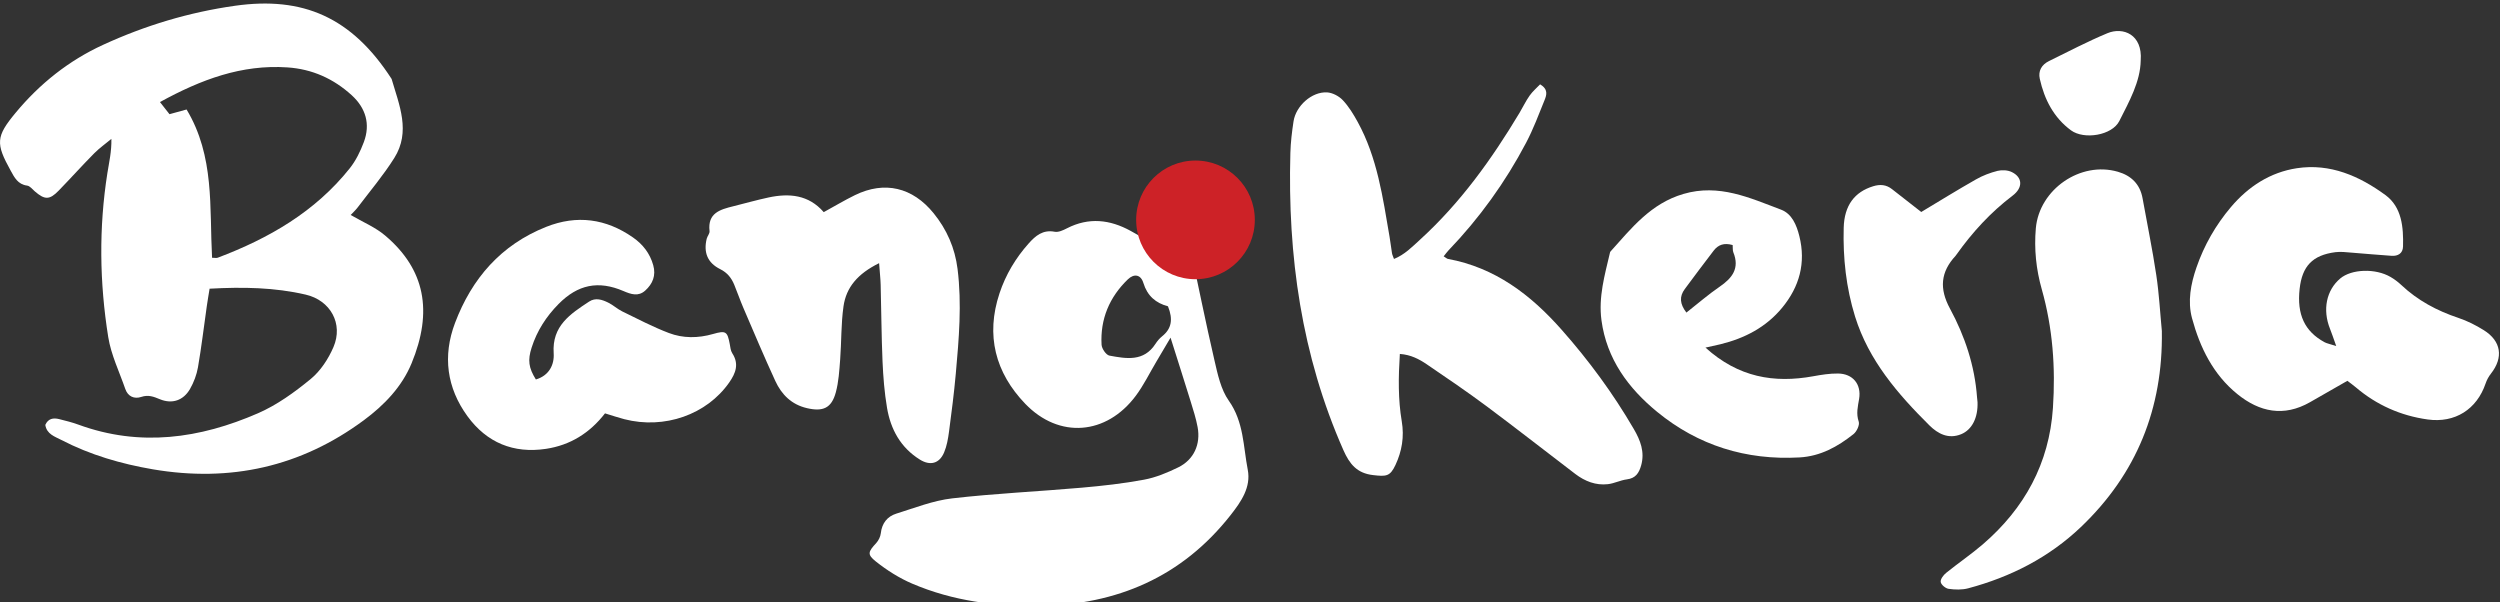 <svg  viewBox="0 0 166 40" fill="none" xmlns="http://www.w3.org/2000/svg">
    <rect x="0" y="0" width="166" height="40" fill="#333333" stroke="none"/>
    <g clip-path="url(#clip0_624_225518)">
        <path
            d="M77.724 22.421C77.363 23.033 77.072 23.528 76.778 24.021C76.328 24.779 75.938 25.584 75.413 26.285C73.468 28.89 70.326 29.15 68.078 26.813C66.088 24.744 65.44 22.264 66.367 19.476C66.778 18.239 67.439 17.132 68.308 16.16C68.756 15.658 69.246 15.238 70.028 15.388C70.279 15.438 70.598 15.287 70.849 15.158C72.297 14.415 73.7 14.576 75.075 15.332C75.751 15.703 76.408 16.104 77.105 16.51C77.349 16.153 77.543 15.797 77.804 15.501C78.203 15.046 78.571 15.107 78.82 15.644C78.911 15.841 78.946 16.064 78.991 16.278C79.538 18.831 80.052 21.388 80.641 23.932C80.854 24.854 81.065 25.861 81.593 26.607C82.591 28.017 82.551 29.643 82.851 31.192C83.076 32.344 82.417 33.306 81.72 34.193C78.487 38.313 74.153 40.16 69.014 40.23C66.123 40.27 63.27 39.907 60.583 38.759C59.72 38.391 58.894 37.87 58.157 37.283C57.561 36.809 57.648 36.638 58.183 36.056C58.337 35.887 58.46 35.636 58.485 35.411C58.56 34.744 58.915 34.291 59.518 34.104C60.74 33.724 61.965 33.238 63.223 33.092C66.074 32.764 68.946 32.635 71.806 32.384C73.198 32.262 74.594 32.107 75.964 31.851C76.748 31.706 77.515 31.384 78.238 31.032C79.27 30.525 79.735 29.505 79.521 28.357C79.413 27.78 79.233 27.217 79.059 26.656C78.648 25.323 78.221 23.995 77.724 22.418V22.421ZM77.553 20.339C76.755 20.126 76.187 19.659 75.919 18.786C75.751 18.23 75.305 18.148 74.887 18.551C73.667 19.729 73.05 21.186 73.144 22.89C73.158 23.151 73.446 23.573 73.667 23.613C74.784 23.819 75.945 24.033 76.724 22.831C76.842 22.648 76.99 22.47 77.158 22.336C77.79 21.832 77.905 21.212 77.553 20.339Z"
            fill="white" />
        <path
            d="M58.366 17.477C56.953 18.176 56.188 19.075 56.008 20.344C55.843 21.506 55.876 22.695 55.787 23.871C55.731 24.603 55.688 25.349 55.498 26.053C55.214 27.104 54.644 27.348 53.588 27.102C52.558 26.865 51.899 26.201 51.483 25.302C50.744 23.697 50.057 22.069 49.36 20.445C49.142 19.938 48.963 19.413 48.752 18.903C48.565 18.455 48.297 18.108 47.821 17.871C46.976 17.451 46.706 16.763 46.924 15.855C46.967 15.679 47.133 15.506 47.114 15.344C46.974 14.147 47.814 13.912 48.684 13.697C49.47 13.502 50.249 13.279 51.04 13.11C52.41 12.819 53.694 12.932 54.696 14.086C55.426 13.687 56.083 13.293 56.768 12.957C58.743 11.993 60.597 12.441 61.991 14.156C62.873 15.245 63.406 16.461 63.582 17.859C63.873 20.184 63.673 22.498 63.465 24.812C63.35 26.095 63.185 27.376 63.016 28.655C62.953 29.127 62.871 29.613 62.688 30.044C62.369 30.793 61.756 30.938 61.078 30.516C59.799 29.718 59.14 28.51 58.898 27.078C58.727 26.065 58.645 25.03 58.6 24.002C58.528 22.308 58.521 20.612 58.476 18.918C58.467 18.526 58.42 18.136 58.373 17.477H58.366Z"
            fill="white" />
        <path
            d="M40.174 27.445C39.151 28.765 37.855 29.561 36.257 29.803C34.094 30.129 32.318 29.39 31.041 27.639C29.664 25.75 29.385 23.636 30.213 21.445C31.332 18.486 33.268 16.257 36.262 15.065C38.303 14.253 40.239 14.515 42.032 15.768C42.682 16.221 43.154 16.822 43.374 17.606C43.569 18.293 43.339 18.847 42.842 19.295C42.386 19.706 41.901 19.542 41.398 19.326C39.73 18.61 38.367 18.892 37.088 20.187C36.272 21.013 35.657 21.965 35.302 23.075C35.03 23.92 35.101 24.425 35.582 25.197C36.455 24.941 36.816 24.223 36.764 23.453C36.642 21.637 37.874 20.844 39.118 20.025C39.542 19.746 39.981 19.896 40.38 20.091C40.709 20.25 40.986 20.515 41.316 20.677C42.339 21.175 43.351 21.707 44.411 22.111C45.355 22.47 46.352 22.463 47.347 22.177C48.203 21.93 48.297 22.015 48.454 22.836C48.494 23.047 48.511 23.284 48.623 23.456C49.088 24.169 48.849 24.784 48.421 25.396C46.927 27.534 44.118 28.521 41.453 27.834C41.063 27.733 40.681 27.602 40.178 27.449L40.174 27.445Z"
            fill="white" />
        <path
            d="M23.288 14.276C24.082 14.741 24.917 15.083 25.572 15.639C28.23 17.887 28.753 20.675 27.327 24.129C26.681 25.689 25.513 26.9 24.164 27.9C19.971 31.006 15.282 32.036 10.158 31.164C8.041 30.802 5.995 30.209 4.08 29.216C3.639 28.988 3.102 28.829 3.008 28.214C3.198 27.787 3.538 27.731 3.93 27.829C4.357 27.937 4.791 28.043 5.204 28.195C9.292 29.692 13.271 29.122 17.131 27.44C18.392 26.891 19.56 26.046 20.63 25.166C21.282 24.631 21.806 23.829 22.143 23.043C22.805 21.498 21.942 19.943 20.299 19.563C18.239 19.084 16.144 19.047 13.917 19.169C13.851 19.579 13.783 19.962 13.729 20.346C13.537 21.696 13.377 23.047 13.145 24.389C13.058 24.887 12.868 25.389 12.617 25.828C12.178 26.59 11.432 26.844 10.622 26.511C10.202 26.337 9.85 26.198 9.379 26.356C8.919 26.508 8.494 26.335 8.318 25.825C7.924 24.683 7.375 23.561 7.187 22.383C6.608 18.765 6.558 15.123 7.131 11.489C7.244 10.771 7.415 10.062 7.396 9.222C7.016 9.539 6.605 9.827 6.258 10.177C5.455 10.989 4.693 11.838 3.897 12.657C3.29 13.284 2.971 13.279 2.309 12.704C2.147 12.563 1.985 12.347 1.802 12.324C1.185 12.244 0.955 11.78 0.709 11.331C-0.291 9.527 -0.277 9.069 1.042 7.483C2.64 5.559 4.559 4.027 6.842 2.978C9.637 1.692 12.561 0.812 15.604 0.383C20.111 -0.255 23.352 1.138 26.003 5.242C26.51 6.981 27.285 8.741 26.179 10.494C25.459 11.639 24.574 12.683 23.756 13.765C23.605 13.964 23.418 14.133 23.286 14.274L23.288 14.276ZM10.622 6.777C10.883 7.11 11.078 7.359 11.254 7.582C11.707 7.457 12.079 7.354 12.389 7.27C14.259 10.376 13.903 13.779 14.081 17.115C14.252 17.115 14.37 17.146 14.461 17.111C17.854 15.829 20.928 14.06 23.225 11.174C23.629 10.667 23.929 10.048 24.159 9.435C24.605 8.241 24.288 7.178 23.357 6.326C22.148 5.224 20.731 4.585 19.081 4.475C16.054 4.271 13.363 5.273 10.62 6.777H10.622Z"
            fill="white" />
        <path
            d="M155.126 22.979C154.927 22.428 154.831 22.125 154.711 21.829C154.207 20.569 154.467 19.276 155.387 18.495C156.138 17.859 157.729 17.803 158.735 18.392C158.989 18.54 159.228 18.72 159.442 18.92C160.535 19.952 161.819 20.635 163.238 21.109C163.827 21.306 164.397 21.595 164.923 21.923C166.087 22.648 166.242 23.739 165.397 24.812C165.244 25.004 165.122 25.234 165.043 25.466C164.461 27.179 163.011 28.106 161.197 27.853C159.404 27.602 157.804 26.893 156.419 25.713C156.253 25.57 156.072 25.445 155.866 25.286C155.033 25.762 154.207 26.236 153.381 26.708C151.644 27.698 150.035 27.362 148.563 26.17C146.954 24.868 146.078 23.08 145.551 21.133C145.246 20.006 145.468 18.852 145.844 17.763C146.353 16.287 147.123 14.943 148.132 13.751C149.288 12.385 150.741 11.439 152.517 11.169C154.728 10.834 156.67 11.693 158.39 12.95C159.484 13.751 159.596 15.088 159.561 16.372C159.549 16.824 159.221 17.015 158.803 16.986C157.923 16.93 157.043 16.843 156.164 16.777C155.798 16.749 155.424 16.698 155.068 16.745C153.554 16.942 152.862 17.667 152.695 19.183C152.508 20.884 153.026 22.003 154.35 22.723C154.502 22.805 154.683 22.834 155.124 22.977L155.126 22.979Z"
            fill="white" />
        <path
            d="M143.547 22.001C143.624 27.116 141.876 31.462 138.176 34.991C136.052 37.016 133.509 38.311 130.686 39.064C130.275 39.174 129.813 39.158 129.388 39.099C129.184 39.071 128.891 38.827 128.863 38.644C128.834 38.463 129.043 38.184 129.222 38.041C130.022 37.393 130.878 36.814 131.657 36.145C134.428 33.759 136.069 30.776 136.315 27.085C136.493 24.418 136.303 21.787 135.573 19.206C135.198 17.883 135.06 16.533 135.179 15.161C135.407 12.573 138.145 10.681 140.632 11.406C141.512 11.662 142.097 12.225 142.266 13.164C142.571 14.865 142.923 16.559 143.178 18.27C143.364 19.504 143.429 20.757 143.549 22.001H143.547Z"
            fill="white" />
        <path
            d="M142.143 4.015C142.12 5.423 141.381 6.732 140.724 8.035C140.238 8.997 138.38 9.29 137.514 8.654C136.364 7.807 135.747 6.601 135.442 5.235C135.325 4.707 135.566 4.294 136.052 4.055C137.34 3.426 138.612 2.753 139.935 2.204C140.97 1.774 142.277 2.283 142.143 4.015Z"
            fill="white" />
        <path
            d="M127.574 14.074C128.748 13.37 129.963 12.617 131.207 11.911C131.65 11.658 132.145 11.47 132.64 11.345C132.936 11.273 133.321 11.294 133.591 11.428C134.306 11.782 134.332 12.465 133.638 12.99C132.183 14.093 130.97 15.416 129.916 16.897C129.895 16.928 129.876 16.96 129.85 16.986C128.853 18.063 128.759 19.164 129.48 20.494C130.465 22.315 131.122 24.277 131.275 26.375C131.282 26.485 131.303 26.595 131.308 26.705C131.345 27.724 130.949 28.533 130.221 28.831C129.381 29.174 128.682 28.808 128.114 28.247C126.007 26.156 124.083 23.929 123.177 21.02C122.581 19.103 122.368 17.122 122.422 15.126C122.461 13.626 123.151 12.744 124.381 12.366C124.841 12.225 125.247 12.258 125.629 12.559C126.281 13.072 126.936 13.582 127.572 14.077L127.574 14.074Z"
            fill="white" />
        <path
            d="M113.245 23.082C115.424 25.056 117.799 25.457 120.401 24.983C120.943 24.884 121.497 24.795 122.044 24.802C123.027 24.812 123.607 25.513 123.445 26.487C123.36 26.996 123.238 27.461 123.419 27.996C123.494 28.214 123.287 28.655 123.074 28.824C122.025 29.657 120.882 30.295 119.488 30.373C115.945 30.572 112.757 29.58 110.035 27.348C108.125 25.783 106.682 23.838 106.337 21.264C106.13 19.72 106.552 18.272 106.895 16.806C106.904 16.77 106.911 16.728 106.935 16.702C108.329 15.151 109.61 13.514 111.778 12.878C114.148 12.183 116.185 13.14 118.264 13.922C118.984 14.194 119.294 14.943 119.477 15.679C119.92 17.458 119.486 19.035 118.339 20.428C117.266 21.733 115.844 22.465 114.23 22.86C113.953 22.927 113.672 22.984 113.245 23.08V23.082ZM115.049 16.271C114.474 16.106 114.085 16.256 113.789 16.641C113.144 17.486 112.501 18.335 111.87 19.192C111.499 19.694 111.536 20.18 111.977 20.755C112.754 20.145 113.442 19.546 114.188 19.035C115.026 18.462 115.523 17.812 115.094 16.756C115.042 16.63 115.065 16.475 115.049 16.271Z"
            fill="white" />
        <path
            d="M95.86 17.021C96.017 17.118 96.076 17.179 96.141 17.191C99.271 17.768 101.63 19.563 103.685 21.886C105.499 23.936 107.111 26.126 108.486 28.489C108.92 29.235 109.225 30.009 108.972 30.905C108.829 31.408 108.606 31.757 108.026 31.83C107.599 31.884 107.191 32.1 106.764 32.149C105.956 32.241 105.236 31.954 104.6 31.471C102.636 29.976 100.696 28.453 98.718 26.98C97.418 26.013 96.078 25.1 94.738 24.19C94.229 23.845 93.677 23.552 92.95 23.502C92.852 25.053 92.83 26.522 93.077 27.975C93.25 29.003 93.088 29.957 92.659 30.875C92.3 31.642 92.042 31.647 91.171 31.546C90.097 31.424 89.609 30.807 89.203 29.892C86.418 23.594 85.491 16.975 85.681 10.151C85.7 9.454 85.784 8.753 85.89 8.063C86.044 7.03 87.105 6.08 88.114 6.134C88.475 6.155 88.905 6.38 89.158 6.648C89.555 7.068 89.869 7.584 90.151 8.098C91.453 10.47 91.819 13.11 92.267 15.724C92.331 16.088 92.368 16.454 92.429 16.817C92.446 16.923 92.5 17.021 92.561 17.195C93.274 16.907 93.781 16.379 94.311 15.895C96.977 13.462 99.056 10.564 100.9 7.486C101.127 7.105 101.315 6.702 101.571 6.343C101.77 6.061 102.043 5.834 102.263 5.599C102.815 5.927 102.695 6.31 102.561 6.643C102.174 7.598 101.813 8.57 101.334 9.478C99.954 12.099 98.234 14.487 96.179 16.627C96.08 16.73 95.998 16.85 95.862 17.017L95.86 17.021Z"
            fill="white" />
        <path
            d="M79.38 18.54C81.556 18.54 83.32 16.776 83.32 14.6C83.32 12.424 81.556 10.66 79.38 10.66C77.205 10.66 75.441 12.424 75.441 14.6C75.441 16.776 77.205 18.54 79.38 18.54Z"
            fill="#CD2227" />
    </g>
    <defs>
        <clipPath id="clip0_624_225518">
            <rect width="165.932" height="40" fill="white" transform="translate(0 0.235)" />
        </clipPath>
    </defs>
</svg>